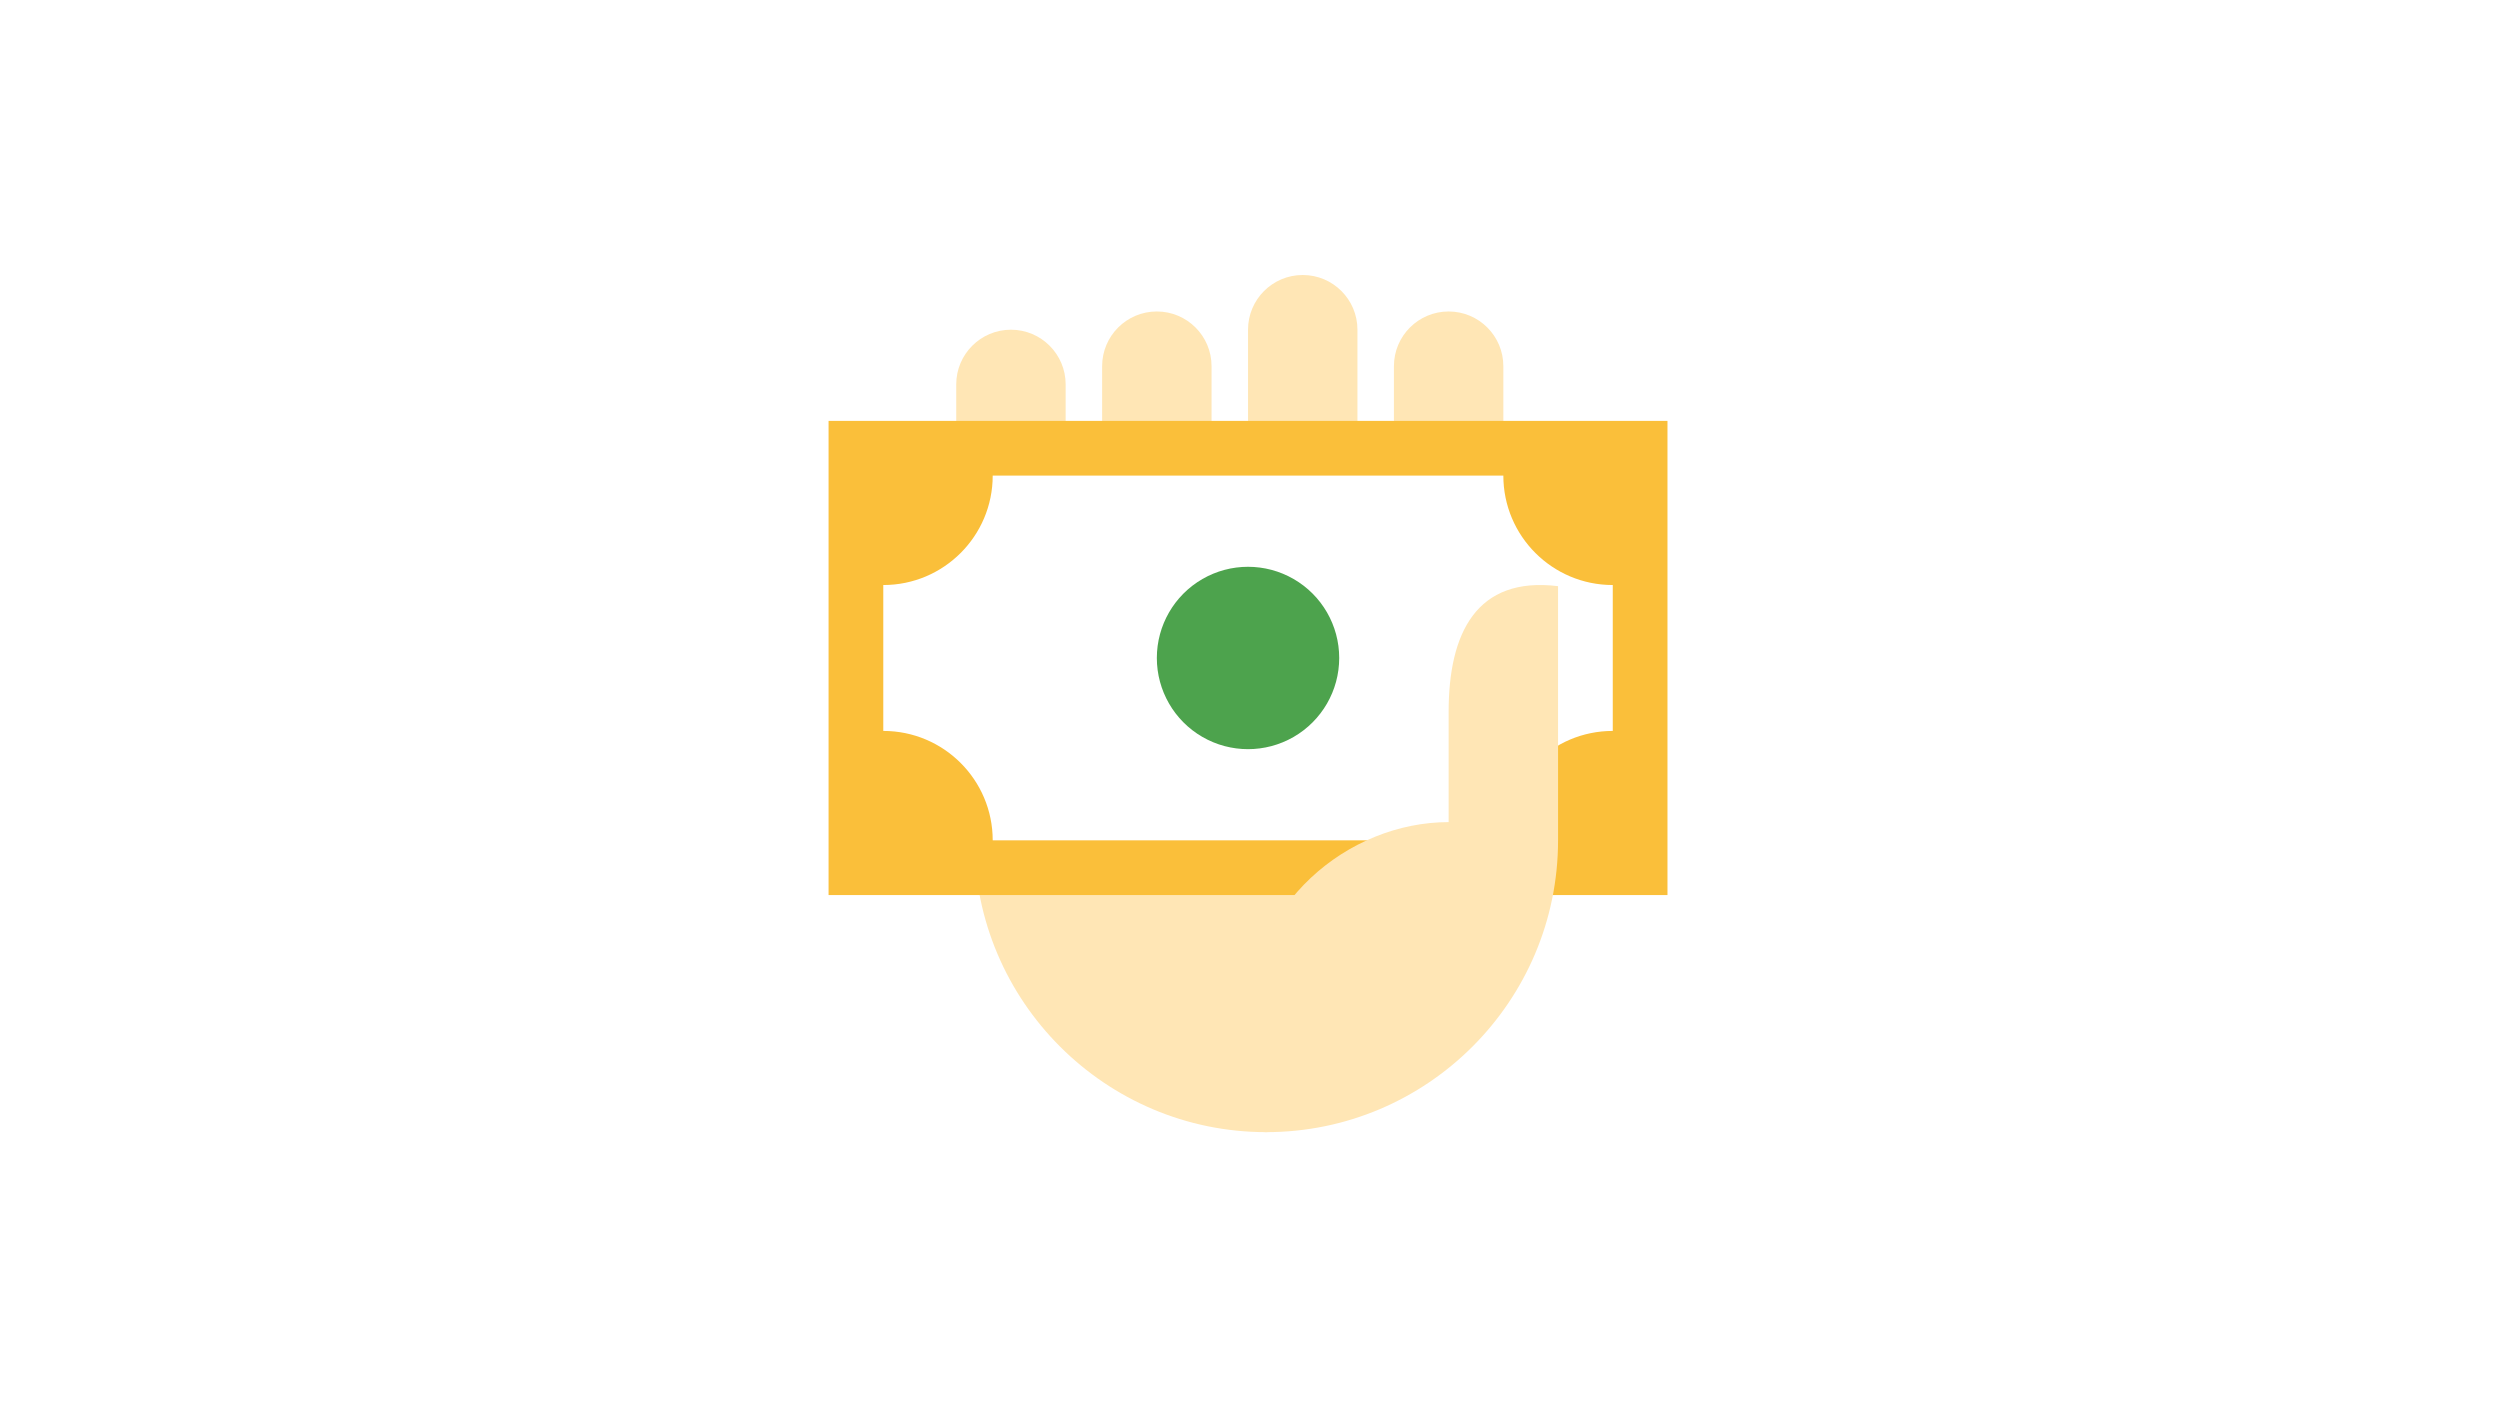 <?xml version="1.0" encoding="utf-8"?>
<svg xmlns="http://www.w3.org/2000/svg" height="788px" version="1.1" viewBox="0 0 1400 788" width="1400px">
    <title>ikon_oekonomi_1400x788</title>
    <g fill="none" fill-rule="evenodd" id="ikon_oekonomi_1400x788" stroke="none" stroke-width="1">
        <rect fill="#FFFFFF" height="788" width="1400" x="0" y="0"/>
        <g id="payment" transform="translate(464, 154)">
            <path d="M314.641,300.369 C312.616,297.591 309.485,296.041 305.894,296.18 L91.426,306.393 C85.981,306.652 81.702,311.145 81.702,316.596 C81.702,406.696 155.007,480 245.106,480 C249.365,480 253.175,477.357 254.671,473.373 L315.947,309.968 C317.154,306.752 316.656,303.147 314.641,300.369 Z" fill="#FFE6B5" id="Fill-1"/>
            <path d="M71.489,102.128 L71.489,61.277 C71.489,44.356 85.207,30.638 102.128,30.638 L102.128,30.638 C119.049,30.638 132.766,44.355 132.766,61.277 L132.766,102.128" fill="#FFE6B5" id="Fill-3"/>
            <path d="M153.191,102.128 L153.191,51.064 C153.191,34.143 166.909,20.426 183.83,20.426 L183.83,20.426 C200.751,20.426 214.468,34.143 214.468,51.064 L214.468,102.128" fill="#FFE6B5" id="Fill-5"/>
            <path d="M316.596,102.128 L316.596,51.064 C316.596,34.143 330.313,20.426 347.234,20.426 L347.234,20.426 C364.155,20.426 377.872,34.143 377.872,51.064 L377.872,102.128" fill="#FFE6B5" id="Fill-7"/>
            <path d="M234.894,102.128 L234.894,30.638 C234.894,13.717 248.611,0 265.532,0 L265.532,0 C282.453,0 296.17,13.717 296.17,30.638 L296.17,102.128" fill="#FFE6B5" id="Fill-9"/>
            <polygon fill="#FABF3A" id="Fill-11" points="469.787 347.234 2.40410528e-14 347.234 4.07475472e-16 81.702 469.787 81.702"/>
            <path d="M377.872,112.34 L91.915,112.34 C91.915,146.183 64.481,173.617 30.638,173.617 L30.638,255.319 C64.481,255.319 91.915,282.753 91.915,316.596 L377.872,316.596 C377.872,282.753 405.307,255.319 439.149,255.319 L439.149,173.617 C405.307,173.617 377.872,146.183 377.872,112.34 Z" fill="#FFFFFF" id="Fill-13"/>
            <path d="M285.957,214.468 C285.957,232.711 276.225,249.569 260.426,258.691 C244.626,267.812 225.161,267.812 209.362,258.691 C193.563,249.569 183.83,232.711 183.83,214.468 C183.83,196.225 193.563,179.367 209.362,170.246 C225.161,161.124 244.626,161.124 260.426,170.246 C276.225,179.367 285.957,196.225 285.957,214.468 Z" fill="#4DA34D" id="Fill-15"/>
            <path d="M408.511,174.248 C362.793,168.646 347.234,200.505 347.234,244.603 L347.234,306.383 C291.064,306.383 234.894,352.34 234.894,418.723 L234.894,469.598 C234.894,475.22 239.356,479.995 244.978,480 C335.136,480.07 408.511,406.738 408.511,316.596 L408.511,174.248 Z" fill="#FFE6B5" id="Fill-19"/>
        </g>
    </g>
</svg>
